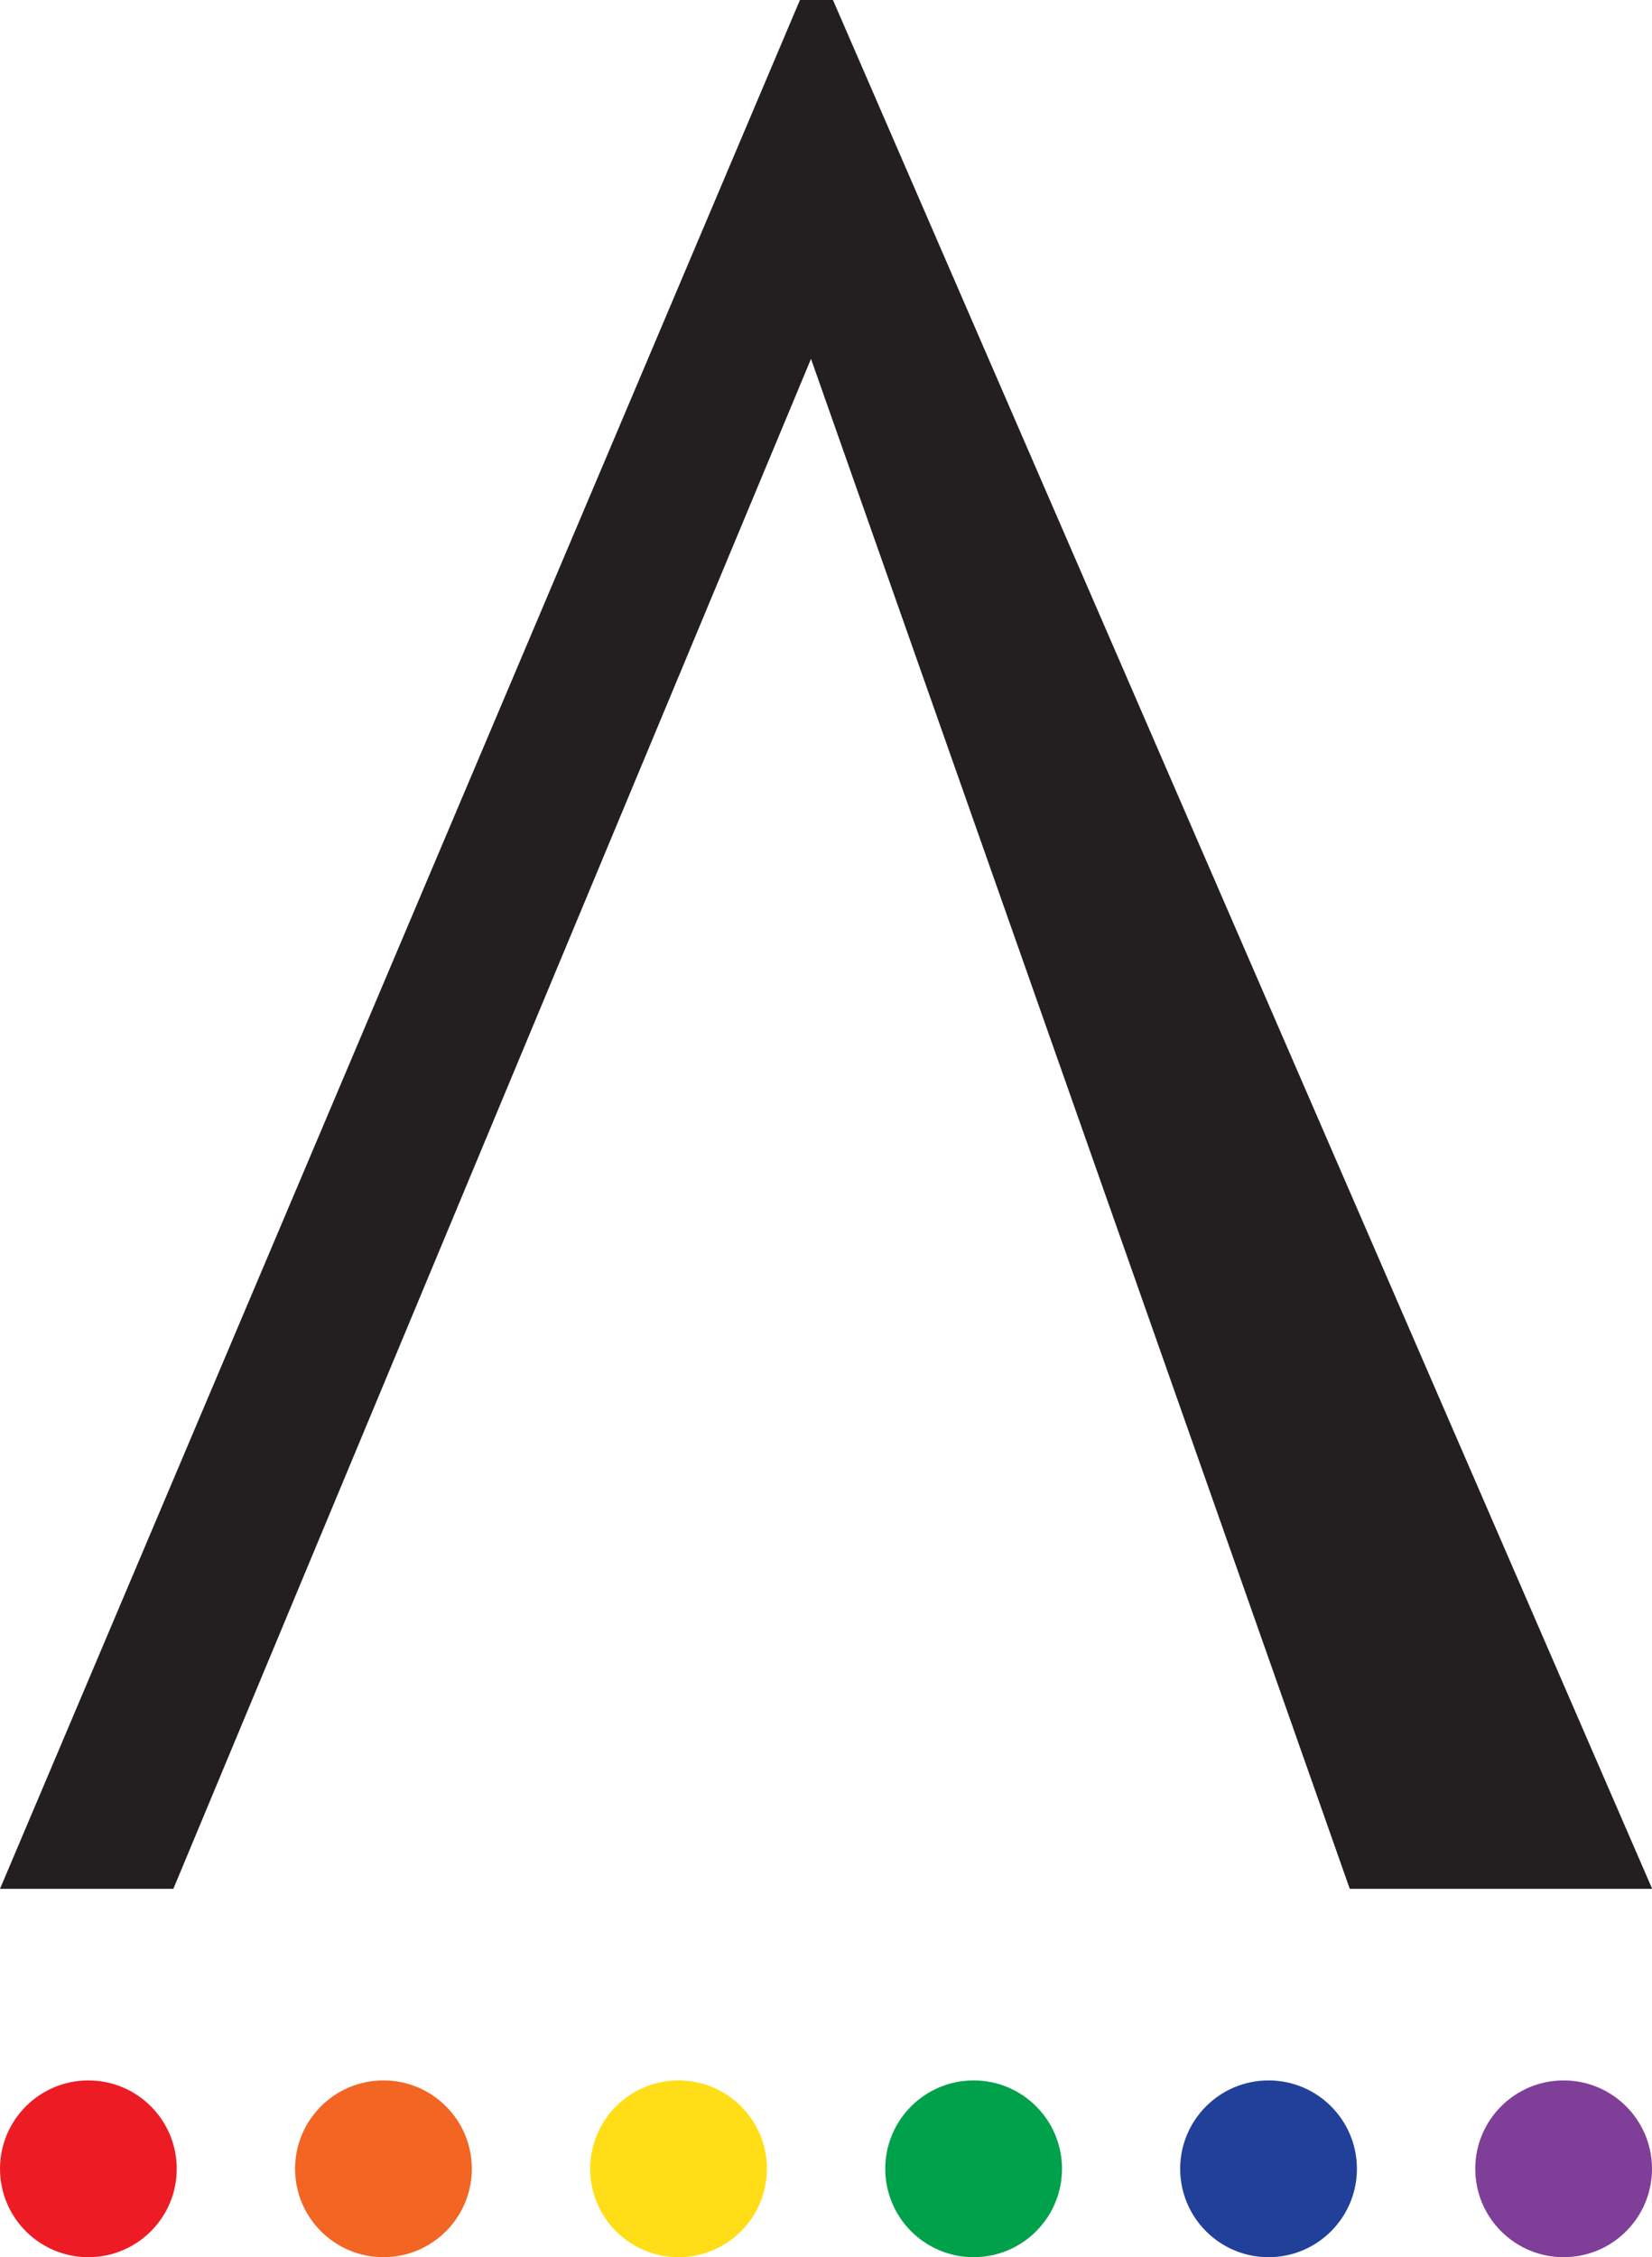 <svg xmlns="http://www.w3.org/2000/svg" id="Layer_2" width="92.54" height="126.42" viewBox="0 0 92.54 126.42"><defs><style>.cls-1{fill:#00a14b;}.cls-1,.cls-2,.cls-3,.cls-4,.cls-5,.cls-6,.cls-7{stroke-width:0px;}.cls-2{fill:#21409a;}.cls-3{fill:#ed1c24;}.cls-4{fill:#231f20;}.cls-5{fill:#7f3f98;}.cls-6{fill:#f26522;}.cls-7{fill:#ffde17;}</style></defs><g id="Layer_1-2"><path class="cls-4" d="M9.71,105.79H0L44.81,0h1.85l45.89,105.79h-16.94L45.43,20.1,9.71,105.79Z"></path><circle class="cls-3" cx="4.95" cy="121.47" r="4.95"></circle><circle class="cls-6" cx="21.48" cy="121.47" r="4.95"></circle><circle class="cls-7" cx="38.01" cy="121.47" r="4.95"></circle><circle class="cls-1" cx="54.54" cy="121.47" r="4.95"></circle><circle class="cls-2" cx="71.06" cy="121.47" r="4.95"></circle><circle class="cls-5" cx="87.59" cy="121.47" r="4.95"></circle></g></svg>